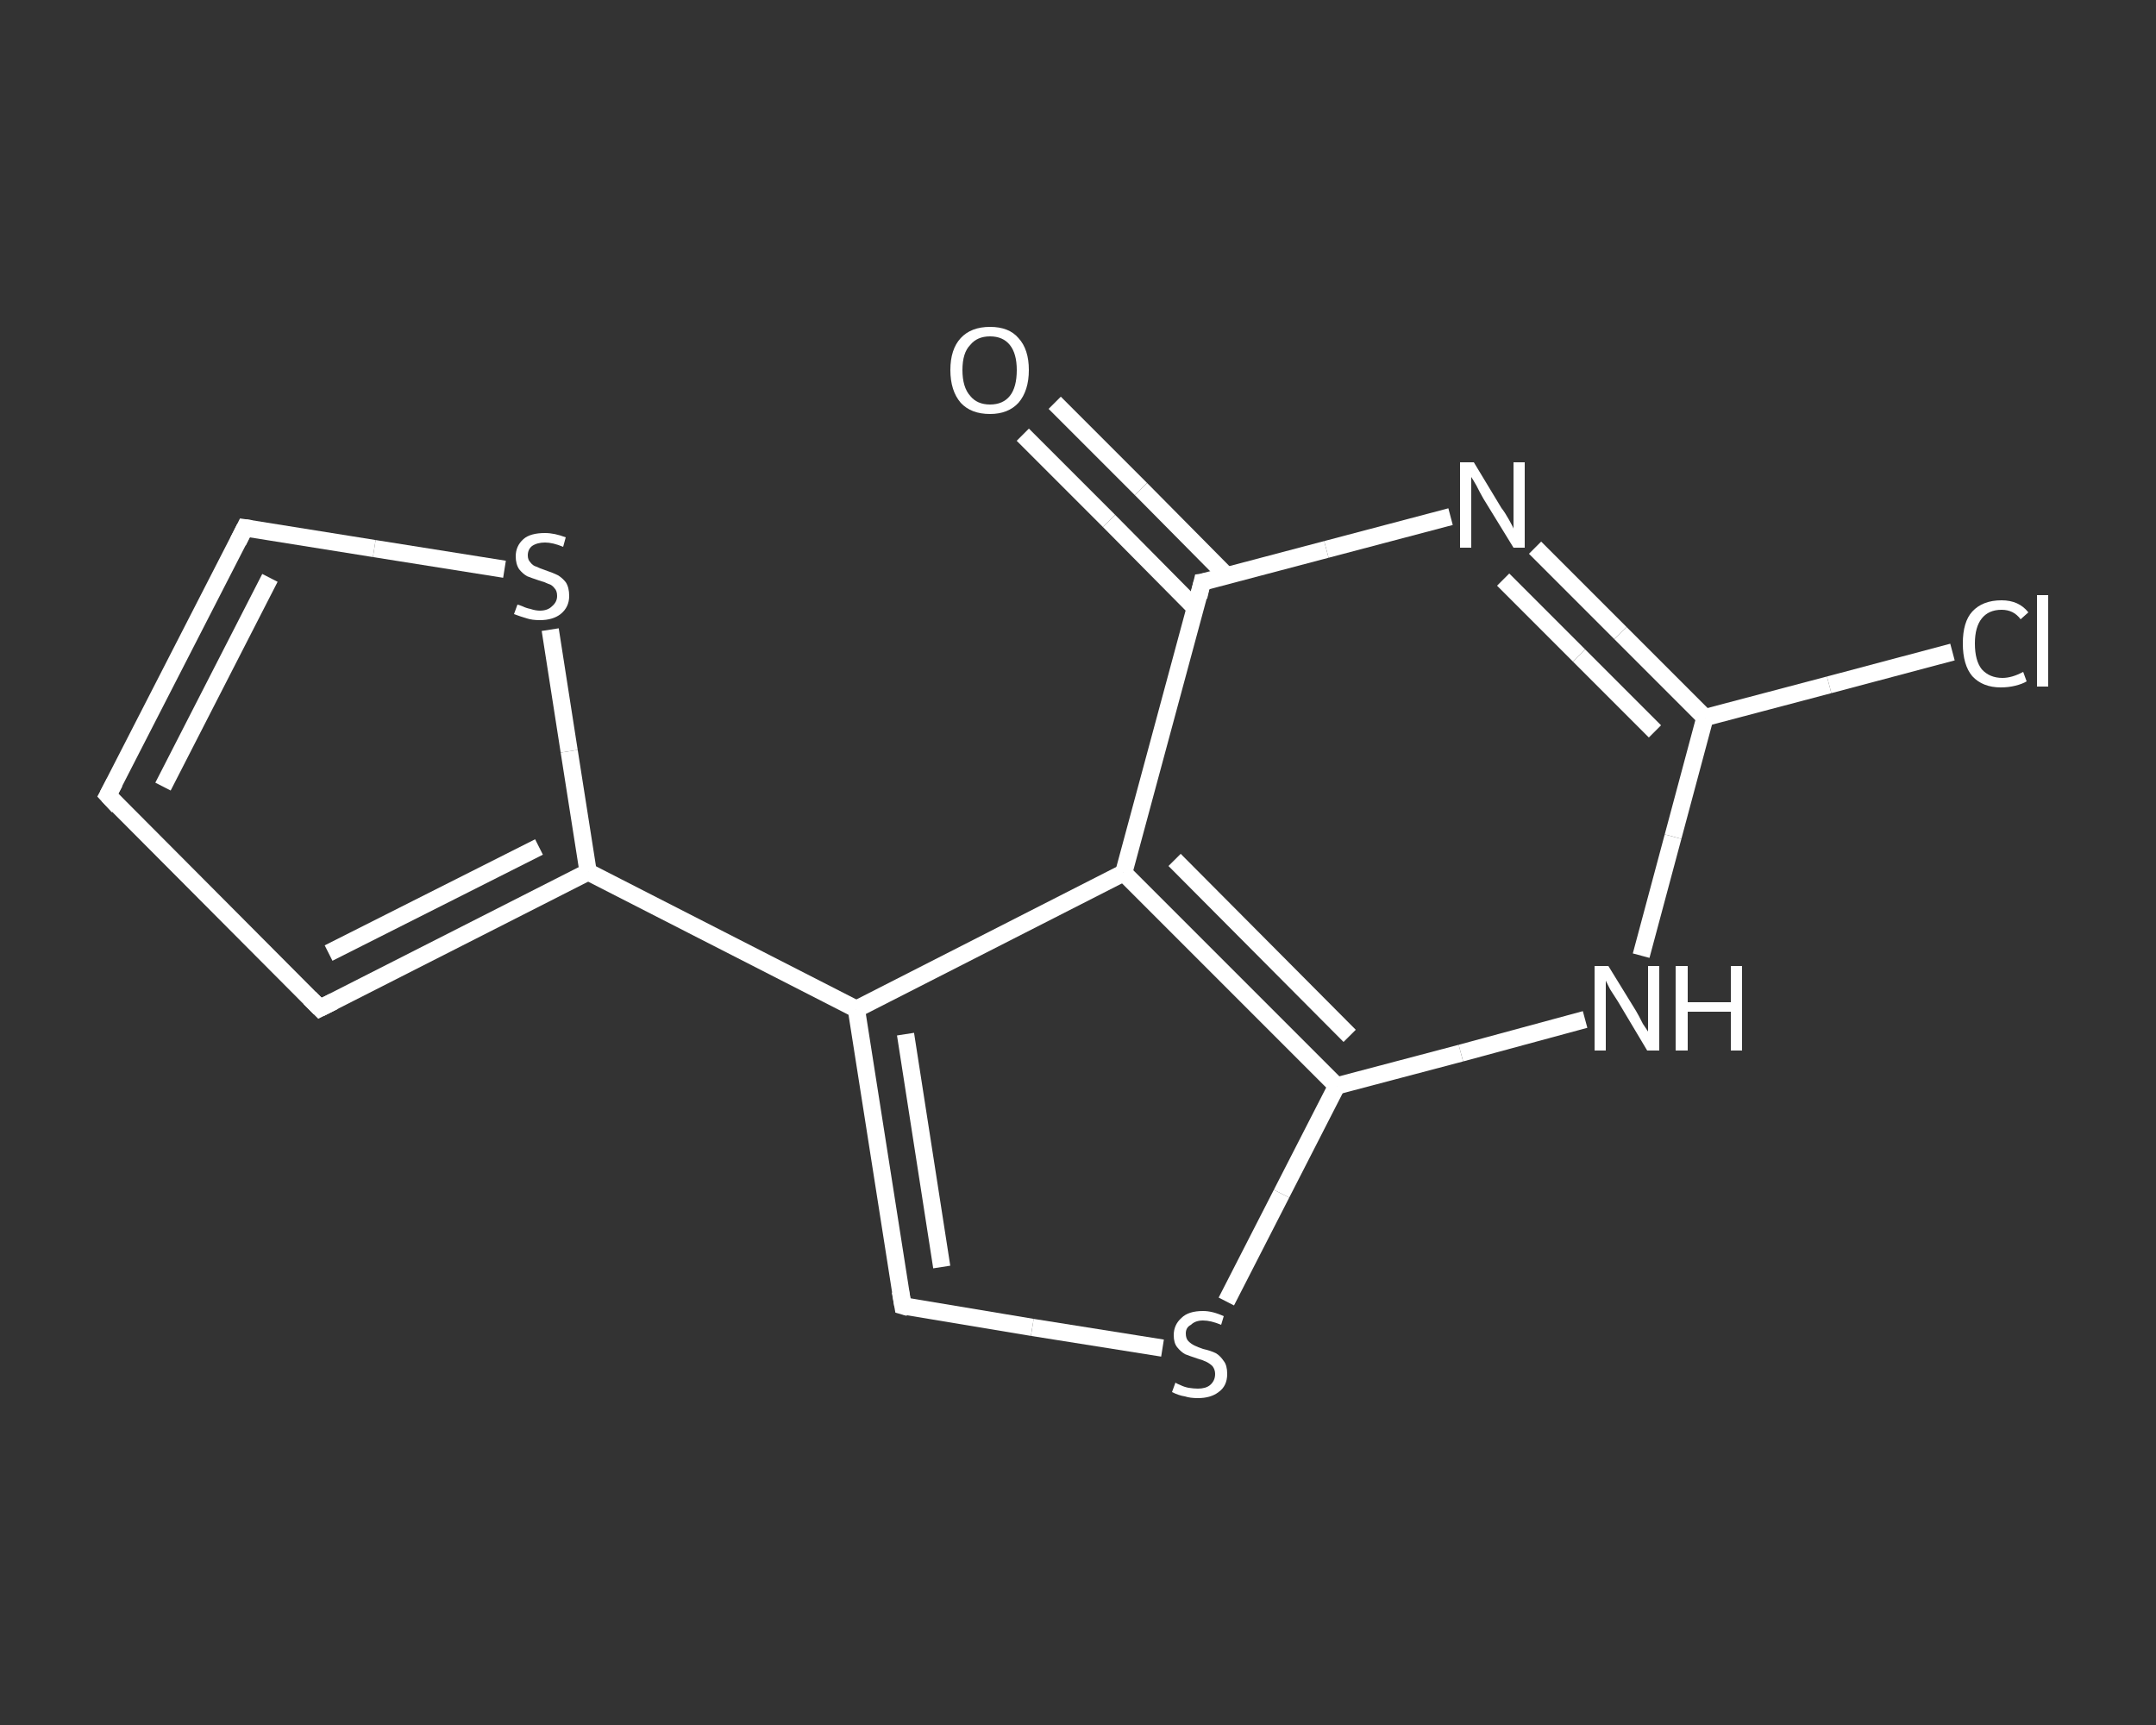 <?xml version='1.0' encoding='iso-8859-1'?>
<svg version='1.1' baseProfile='full'
              xmlns='http://www.w3.org/2000/svg'
                      xmlns:rdkit='http://www.rdkit.org/xml'
                      xmlns:xlink='http://www.w3.org/1999/xlink'
                  xml:space='preserve'
width='250px' height='200px' viewBox='0 0 250 200'>
<rect x="0" y="0" width="250" height="200" fill="#333333" stroke="none"/>
<!-- END OF HEADER -->
<rect style='opacity:1.0;fill:transparent;stroke:none' width='250.0' height='200.0' x='0.0' y='0.0'> </rect>
<path class='bond-0 atom-0 atom-1' d='M 122.3,46.7 L 132.3,56.7' style='fill:none;fill-rule:evenodd;stroke:#FFFFFF;stroke-width:2.0px;stroke-linecap:butt;stroke-linejoin:miter;stroke-opacity:1' />
<path class='bond-0 atom-0 atom-1' d='M 132.3,56.7 L 142.3,66.8' style='fill:none;fill-rule:evenodd;stroke:#FFFFFF;stroke-width:2.0px;stroke-linecap:butt;stroke-linejoin:miter;stroke-opacity:1' />
<path class='bond-0 atom-0 atom-1' d='M 118.6,50.4 L 128.6,60.4' style='fill:none;fill-rule:evenodd;stroke:#FFFFFF;stroke-width:2.0px;stroke-linecap:butt;stroke-linejoin:miter;stroke-opacity:1' />
<path class='bond-0 atom-0 atom-1' d='M 128.6,60.4 L 138.6,70.5' style='fill:none;fill-rule:evenodd;stroke:#FFFFFF;stroke-width:2.0px;stroke-linecap:butt;stroke-linejoin:miter;stroke-opacity:1' />
<path class='bond-1 atom-1 atom-2' d='M 139.4,67.5 L 153.8,63.7' style='fill:none;fill-rule:evenodd;stroke:#FFFFFF;stroke-width:2.0px;stroke-linecap:butt;stroke-linejoin:miter;stroke-opacity:1' />
<path class='bond-1 atom-1 atom-2' d='M 153.8,63.7 L 168.2,59.9' style='fill:none;fill-rule:evenodd;stroke:#FFFFFF;stroke-width:2.0px;stroke-linecap:butt;stroke-linejoin:miter;stroke-opacity:1' />
<path class='bond-2 atom-2 atom-3' d='M 178.0,63.5 L 187.9,73.4' style='fill:none;fill-rule:evenodd;stroke:#FFFFFF;stroke-width:2.0px;stroke-linecap:butt;stroke-linejoin:miter;stroke-opacity:1' />
<path class='bond-2 atom-2 atom-3' d='M 187.9,73.4 L 197.7,83.2' style='fill:none;fill-rule:evenodd;stroke:#FFFFFF;stroke-width:2.0px;stroke-linecap:butt;stroke-linejoin:miter;stroke-opacity:1' />
<path class='bond-2 atom-2 atom-3' d='M 174.3,67.2 L 183.1,76.0' style='fill:none;fill-rule:evenodd;stroke:#FFFFFF;stroke-width:2.0px;stroke-linecap:butt;stroke-linejoin:miter;stroke-opacity:1' />
<path class='bond-2 atom-2 atom-3' d='M 183.1,76.0 L 191.9,84.8' style='fill:none;fill-rule:evenodd;stroke:#FFFFFF;stroke-width:2.0px;stroke-linecap:butt;stroke-linejoin:miter;stroke-opacity:1' />
<path class='bond-3 atom-3 atom-4' d='M 197.7,83.2 L 212.1,79.4' style='fill:none;fill-rule:evenodd;stroke:#FFFFFF;stroke-width:2.0px;stroke-linecap:butt;stroke-linejoin:miter;stroke-opacity:1' />
<path class='bond-3 atom-3 atom-4' d='M 212.1,79.4 L 226.4,75.6' style='fill:none;fill-rule:evenodd;stroke:#FFFFFF;stroke-width:2.0px;stroke-linecap:butt;stroke-linejoin:miter;stroke-opacity:1' />
<path class='bond-4 atom-3 atom-5' d='M 197.7,83.2 L 194.0,97.0' style='fill:none;fill-rule:evenodd;stroke:#FFFFFF;stroke-width:2.0px;stroke-linecap:butt;stroke-linejoin:miter;stroke-opacity:1' />
<path class='bond-4 atom-3 atom-5' d='M 194.0,97.0 L 190.3,110.8' style='fill:none;fill-rule:evenodd;stroke:#FFFFFF;stroke-width:2.0px;stroke-linecap:butt;stroke-linejoin:miter;stroke-opacity:1' />
<path class='bond-5 atom-5 atom-6' d='M 183.8,118.2 L 169.4,122.1' style='fill:none;fill-rule:evenodd;stroke:#FFFFFF;stroke-width:2.0px;stroke-linecap:butt;stroke-linejoin:miter;stroke-opacity:1' />
<path class='bond-5 atom-5 atom-6' d='M 169.4,122.1 L 155.0,125.9' style='fill:none;fill-rule:evenodd;stroke:#FFFFFF;stroke-width:2.0px;stroke-linecap:butt;stroke-linejoin:miter;stroke-opacity:1' />
<path class='bond-6 atom-6 atom-7' d='M 155.0,125.9 L 148.6,138.4' style='fill:none;fill-rule:evenodd;stroke:#FFFFFF;stroke-width:2.0px;stroke-linecap:butt;stroke-linejoin:miter;stroke-opacity:1' />
<path class='bond-6 atom-6 atom-7' d='M 148.6,138.4 L 142.2,150.9' style='fill:none;fill-rule:evenodd;stroke:#FFFFFF;stroke-width:2.0px;stroke-linecap:butt;stroke-linejoin:miter;stroke-opacity:1' />
<path class='bond-7 atom-7 atom-8' d='M 134.8,156.3 L 119.7,153.9' style='fill:none;fill-rule:evenodd;stroke:#FFFFFF;stroke-width:2.0px;stroke-linecap:butt;stroke-linejoin:miter;stroke-opacity:1' />
<path class='bond-7 atom-7 atom-8' d='M 119.7,153.9 L 104.7,151.4' style='fill:none;fill-rule:evenodd;stroke:#FFFFFF;stroke-width:2.0px;stroke-linecap:butt;stroke-linejoin:miter;stroke-opacity:1' />
<path class='bond-8 atom-8 atom-9' d='M 104.7,151.4 L 99.3,117.0' style='fill:none;fill-rule:evenodd;stroke:#FFFFFF;stroke-width:2.0px;stroke-linecap:butt;stroke-linejoin:miter;stroke-opacity:1' />
<path class='bond-8 atom-8 atom-9' d='M 109.2,146.9 L 105.0,119.9' style='fill:none;fill-rule:evenodd;stroke:#FFFFFF;stroke-width:2.0px;stroke-linecap:butt;stroke-linejoin:miter;stroke-opacity:1' />
<path class='bond-9 atom-9 atom-10' d='M 99.3,117.0 L 68.2,101.1' style='fill:none;fill-rule:evenodd;stroke:#FFFFFF;stroke-width:2.0px;stroke-linecap:butt;stroke-linejoin:miter;stroke-opacity:1' />
<path class='bond-10 atom-10 atom-11' d='M 68.2,101.1 L 37.1,116.9' style='fill:none;fill-rule:evenodd;stroke:#FFFFFF;stroke-width:2.0px;stroke-linecap:butt;stroke-linejoin:miter;stroke-opacity:1' />
<path class='bond-10 atom-10 atom-11' d='M 62.5,98.2 L 38.1,110.5' style='fill:none;fill-rule:evenodd;stroke:#FFFFFF;stroke-width:2.0px;stroke-linecap:butt;stroke-linejoin:miter;stroke-opacity:1' />
<path class='bond-11 atom-11 atom-12' d='M 37.1,116.9 L 12.5,92.2' style='fill:none;fill-rule:evenodd;stroke:#FFFFFF;stroke-width:2.0px;stroke-linecap:butt;stroke-linejoin:miter;stroke-opacity:1' />
<path class='bond-12 atom-12 atom-13' d='M 12.5,92.2 L 28.4,61.2' style='fill:none;fill-rule:evenodd;stroke:#FFFFFF;stroke-width:2.0px;stroke-linecap:butt;stroke-linejoin:miter;stroke-opacity:1' />
<path class='bond-12 atom-12 atom-13' d='M 18.9,91.2 L 31.3,67.0' style='fill:none;fill-rule:evenodd;stroke:#FFFFFF;stroke-width:2.0px;stroke-linecap:butt;stroke-linejoin:miter;stroke-opacity:1' />
<path class='bond-13 atom-13 atom-14' d='M 28.4,61.2 L 43.4,63.6' style='fill:none;fill-rule:evenodd;stroke:#FFFFFF;stroke-width:2.0px;stroke-linecap:butt;stroke-linejoin:miter;stroke-opacity:1' />
<path class='bond-13 atom-13 atom-14' d='M 43.4,63.6 L 58.5,66.0' style='fill:none;fill-rule:evenodd;stroke:#FFFFFF;stroke-width:2.0px;stroke-linecap:butt;stroke-linejoin:miter;stroke-opacity:1' />
<path class='bond-14 atom-9 atom-15' d='M 99.3,117.0 L 130.3,101.2' style='fill:none;fill-rule:evenodd;stroke:#FFFFFF;stroke-width:2.0px;stroke-linecap:butt;stroke-linejoin:miter;stroke-opacity:1' />
<path class='bond-15 atom-15 atom-1' d='M 130.3,101.2 L 139.4,67.5' style='fill:none;fill-rule:evenodd;stroke:#FFFFFF;stroke-width:2.0px;stroke-linecap:butt;stroke-linejoin:miter;stroke-opacity:1' />
<path class='bond-16 atom-15 atom-6' d='M 130.3,101.2 L 155.0,125.9' style='fill:none;fill-rule:evenodd;stroke:#FFFFFF;stroke-width:2.0px;stroke-linecap:butt;stroke-linejoin:miter;stroke-opacity:1' />
<path class='bond-16 atom-15 atom-6' d='M 136.2,99.7 L 156.5,120.1' style='fill:none;fill-rule:evenodd;stroke:#FFFFFF;stroke-width:2.0px;stroke-linecap:butt;stroke-linejoin:miter;stroke-opacity:1' />
<path class='bond-17 atom-14 atom-10' d='M 63.8,73.0 L 66.0,87.1' style='fill:none;fill-rule:evenodd;stroke:#FFFFFF;stroke-width:2.0px;stroke-linecap:butt;stroke-linejoin:miter;stroke-opacity:1' />
<path class='bond-17 atom-14 atom-10' d='M 66.0,87.1 L 68.2,101.1' style='fill:none;fill-rule:evenodd;stroke:#FFFFFF;stroke-width:2.0px;stroke-linecap:butt;stroke-linejoin:miter;stroke-opacity:1' />
<path d='M 140.1,67.4 L 139.4,67.5 L 139.0,69.2' style='fill:none;stroke:#FFFFFF;stroke-width:2.0px;stroke-linecap:butt;stroke-linejoin:miter;stroke-opacity:1;' />
<path d='M 105.4,151.6 L 104.7,151.4 L 104.4,149.7' style='fill:none;stroke:#FFFFFF;stroke-width:2.0px;stroke-linecap:butt;stroke-linejoin:miter;stroke-opacity:1;' />
<path d='M 38.7,116.1 L 37.1,116.9 L 35.9,115.7' style='fill:none;stroke:#FFFFFF;stroke-width:2.0px;stroke-linecap:butt;stroke-linejoin:miter;stroke-opacity:1;' />
<path d='M 13.7,93.5 L 12.5,92.2 L 13.3,90.7' style='fill:none;stroke:#FFFFFF;stroke-width:2.0px;stroke-linecap:butt;stroke-linejoin:miter;stroke-opacity:1;' />
<path d='M 27.6,62.8 L 28.4,61.2 L 29.1,61.3' style='fill:none;stroke:#FFFFFF;stroke-width:2.0px;stroke-linecap:butt;stroke-linejoin:miter;stroke-opacity:1;' />
<path class='atom-0' d='M 110.2 42.9
Q 110.2 40.5, 111.4 39.2
Q 112.6 37.9, 114.8 37.9
Q 117.0 37.9, 118.1 39.2
Q 119.3 40.5, 119.3 42.9
Q 119.3 45.3, 118.1 46.7
Q 116.9 48.0, 114.8 48.0
Q 112.6 48.0, 111.4 46.7
Q 110.2 45.3, 110.2 42.9
M 114.8 46.9
Q 116.3 46.9, 117.1 45.9
Q 117.9 44.9, 117.9 42.9
Q 117.9 41.0, 117.1 40.0
Q 116.3 39.0, 114.8 39.0
Q 113.3 39.0, 112.5 40.0
Q 111.6 40.9, 111.6 42.9
Q 111.6 44.9, 112.5 45.9
Q 113.3 46.9, 114.8 46.9
' fill='#FFFFFF'/>
<path class='atom-2' d='M 170.9 53.6
L 174.1 58.9
Q 174.5 59.4, 175.0 60.3
Q 175.5 61.2, 175.5 61.3
L 175.5 53.6
L 176.8 53.6
L 176.8 63.5
L 175.5 63.5
L 172.0 57.8
Q 171.6 57.1, 171.2 56.3
Q 170.8 55.6, 170.6 55.3
L 170.6 63.5
L 169.3 63.5
L 169.3 53.6
L 170.9 53.6
' fill='#FFFFFF'/>
<path class='atom-4' d='M 227.6 74.6
Q 227.6 72.1, 228.7 70.9
Q 229.9 69.6, 232.1 69.6
Q 234.1 69.6, 235.2 71.0
L 234.3 71.8
Q 233.5 70.7, 232.1 70.7
Q 230.6 70.7, 229.8 71.7
Q 229.0 72.7, 229.0 74.6
Q 229.0 76.6, 229.8 77.6
Q 230.7 78.6, 232.2 78.6
Q 233.3 78.6, 234.6 77.9
L 235.0 79.0
Q 234.5 79.3, 233.7 79.5
Q 232.9 79.7, 232.0 79.7
Q 229.9 79.7, 228.7 78.4
Q 227.6 77.1, 227.6 74.6
' fill='#FFFFFF'/>
<path class='atom-4' d='M 236.2 69.0
L 237.5 69.0
L 237.5 79.6
L 236.2 79.6
L 236.2 69.0
' fill='#FFFFFF'/>
<path class='atom-5' d='M 186.5 112.0
L 189.7 117.2
Q 190.0 117.7, 190.5 118.7
Q 191.1 119.6, 191.1 119.6
L 191.1 112.0
L 192.4 112.0
L 192.4 121.8
L 191.0 121.8
L 187.6 116.1
Q 187.2 115.5, 186.7 114.7
Q 186.3 113.9, 186.2 113.7
L 186.2 121.8
L 184.9 121.8
L 184.9 112.0
L 186.5 112.0
' fill='#FFFFFF'/>
<path class='atom-5' d='M 194.3 112.0
L 195.7 112.0
L 195.7 116.2
L 200.7 116.2
L 200.7 112.0
L 202.0 112.0
L 202.0 121.8
L 200.7 121.8
L 200.7 117.3
L 195.7 117.3
L 195.7 121.8
L 194.3 121.8
L 194.3 112.0
' fill='#FFFFFF'/>
<path class='atom-7' d='M 136.3 160.3
Q 136.4 160.4, 136.9 160.6
Q 137.3 160.8, 137.8 160.9
Q 138.4 161.0, 138.9 161.0
Q 139.8 161.0, 140.3 160.6
Q 140.9 160.1, 140.9 159.3
Q 140.9 158.8, 140.6 158.4
Q 140.3 158.1, 139.9 157.9
Q 139.5 157.7, 138.8 157.5
Q 137.9 157.2, 137.4 157.0
Q 136.9 156.7, 136.5 156.2
Q 136.1 155.7, 136.1 154.8
Q 136.1 153.6, 137.0 152.8
Q 137.8 152.0, 139.5 152.0
Q 140.6 152.0, 141.9 152.6
L 141.6 153.6
Q 140.4 153.1, 139.5 153.1
Q 138.6 153.1, 138.1 153.6
Q 137.5 153.9, 137.5 154.6
Q 137.5 155.2, 137.8 155.5
Q 138.1 155.8, 138.5 156.0
Q 138.9 156.2, 139.5 156.4
Q 140.4 156.6, 141.0 156.9
Q 141.5 157.2, 141.9 157.8
Q 142.3 158.3, 142.3 159.3
Q 142.3 160.7, 141.3 161.4
Q 140.4 162.1, 138.9 162.1
Q 138.0 162.1, 137.4 161.9
Q 136.7 161.8, 135.9 161.4
L 136.3 160.3
' fill='#FFFFFF'/>
<path class='atom-14' d='M 60.0 70.1
Q 60.1 70.1, 60.6 70.3
Q 61.0 70.5, 61.5 70.6
Q 62.1 70.8, 62.6 70.8
Q 63.5 70.8, 64.0 70.3
Q 64.6 69.8, 64.6 69.1
Q 64.6 68.5, 64.3 68.2
Q 64.0 67.8, 63.6 67.7
Q 63.2 67.5, 62.5 67.3
Q 61.6 67.0, 61.1 66.8
Q 60.6 66.5, 60.2 66.0
Q 59.8 65.4, 59.8 64.5
Q 59.8 63.3, 60.7 62.5
Q 61.5 61.8, 63.2 61.8
Q 64.3 61.8, 65.6 62.3
L 65.3 63.4
Q 64.1 62.9, 63.2 62.9
Q 62.3 62.9, 61.7 63.3
Q 61.2 63.7, 61.2 64.4
Q 61.2 64.9, 61.5 65.2
Q 61.8 65.6, 62.2 65.7
Q 62.6 65.9, 63.2 66.1
Q 64.1 66.4, 64.7 66.7
Q 65.2 67.0, 65.6 67.5
Q 66.0 68.1, 66.0 69.1
Q 66.0 70.4, 65.0 71.2
Q 64.1 71.9, 62.6 71.9
Q 61.7 71.9, 61.1 71.7
Q 60.4 71.5, 59.6 71.2
L 60.0 70.1
' fill='#FFFFFF'/>
</svg>
